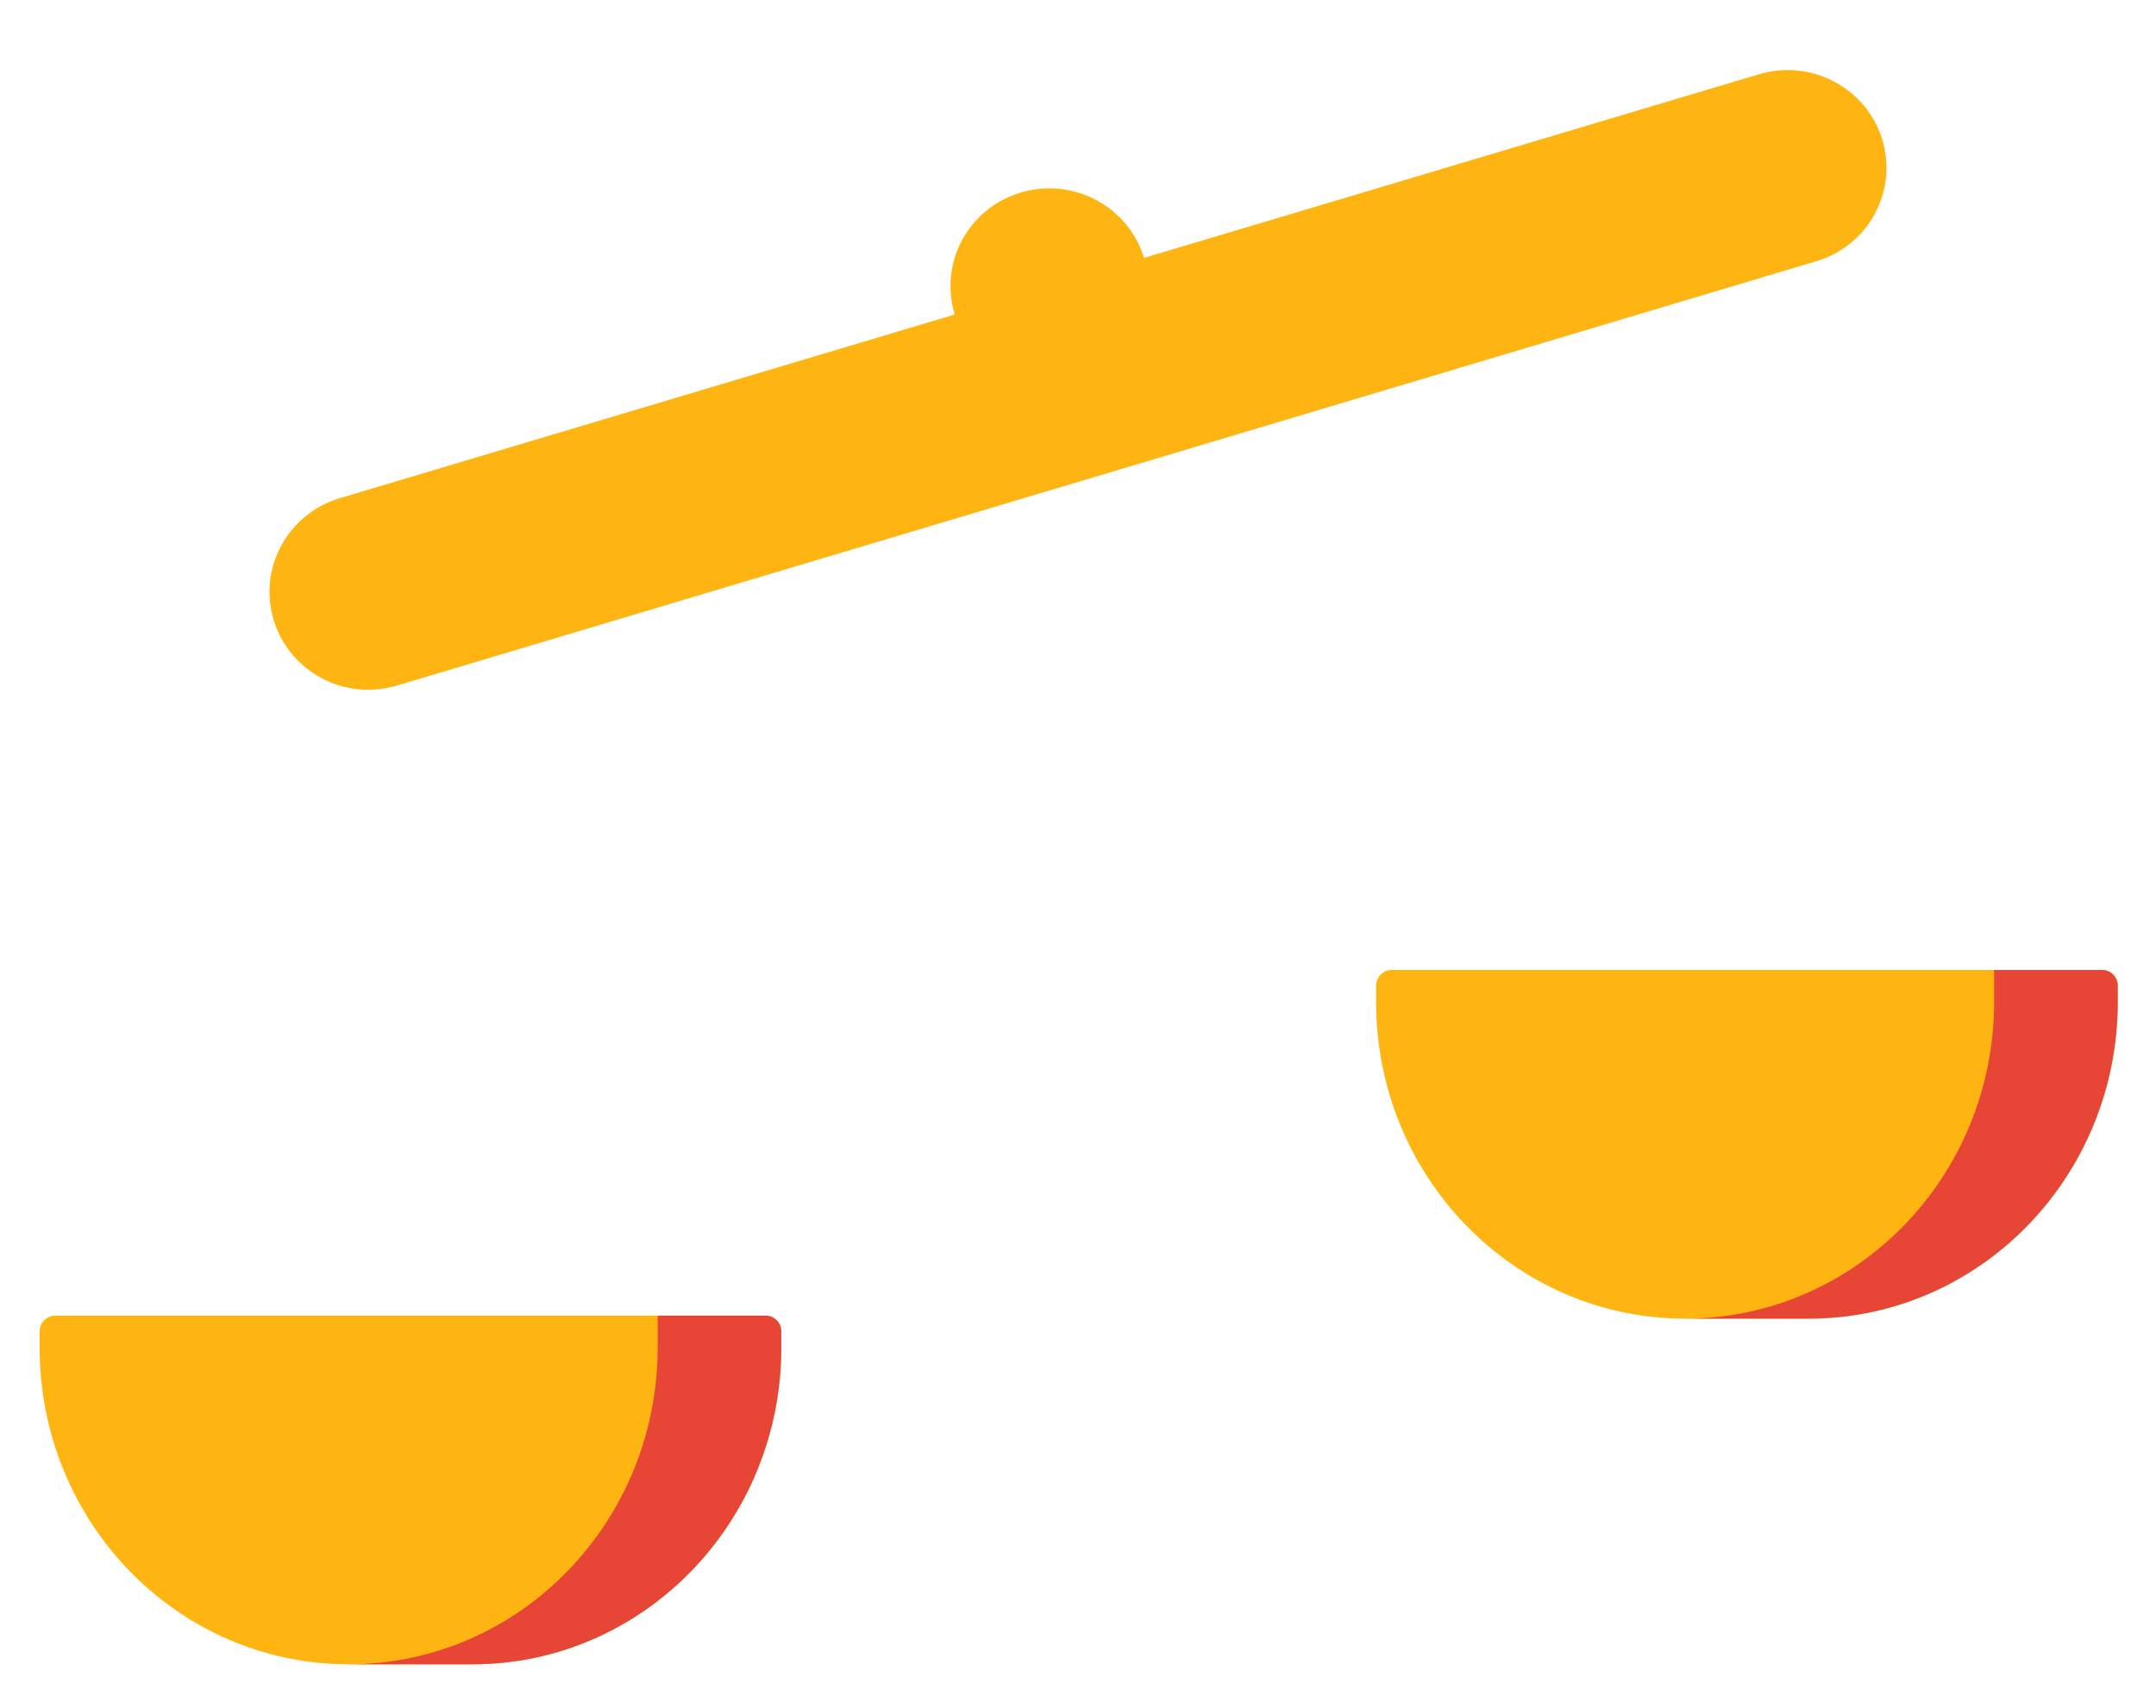 <?xml version="1.0" encoding="UTF-8"?>
<svg width="400px" height="317px" viewBox="0 0 400 317" version="1.1" xmlns="http://www.w3.org/2000/svg" xmlns:xlink="http://www.w3.org/1999/xlink">
    <!-- Generator: Sketch 52.6 (67491) - http://www.bohemiancoding.com/sketch -->
    <title>Artboard</title>
    <desc>Created with Sketch.</desc>
    <g id="Artboard" stroke="none" stroke-width="1" fill="none" fill-rule="evenodd">
        <g id="Scales_illustration_UseBackgroundBlue_RGB" transform="translate(-121, -49)">
            <rect id="Rectangle-path" fill-rule="nonzero" x="0" y="0" width="633" height="422"></rect>
            <g id="Group" transform="translate(128, 293)" fill-rule="nonzero">
                <path d="M135.071,0.15 C136.66,0.15 137.95,1.45 137.95,3.1 L137.95,6.05 C137.95,38.5 112.286,64.85 80.616,64.85 L57.682,64.85 C26.012,64.85 0.347,38.55 0.347,6.05 L0.347,3.1 C0.347,1.5 1.638,0.15 3.227,0.15 L135.071,0.15 Z" id="Shape" fill="#FFB511"></path>
                <path d="M135.071,0.15 L115.017,0.15 C115.017,0.15 115.017,4.05 115.017,6.05 C115.017,38.5 89.353,64.85 57.682,64.85 L80.616,64.85 C112.286,64.85 137.95,38.55 137.95,6.05 L137.95,3.1 C137.95,1.45 136.66,0.15 135.071,0.15 Z" id="Shape" fill="#E74536"></path>
            </g>
            <g id="Group" transform="translate(376, 229)" fill-rule="nonzero">
                <path d="M135.022,0 C136.61,0 137.901,1.3 137.901,2.95 L137.901,5.9 C137.901,38.35 112.237,64.7 80.566,64.7 L57.632,64.7 C25.962,64.7 0.298,38.4 0.298,5.9 L0.298,2.95 C0.298,1.35 1.588,0 3.177,0 L135.022,0 Z" id="Shape" fill="#FFB511"></path>
                <path d="M135.022,0 L114.967,0 C114.967,0 114.967,3.9 114.967,5.9 C114.967,38.35 89.303,64.7 57.632,64.7 L80.566,64.7 C112.237,64.7 137.901,38.4 137.901,5.9 L137.901,2.95 C137.901,1.3 136.61,0 135.022,0 Z" id="Shape" fill="#E74536"></path>
            </g>
            <path d="M194,357.752 L203,357.752" id="Shape" fill="#FFB511" fill-rule="nonzero"></path>
            <path d="M470.215,74.908 C467.288,65.331 457.069,59.88 447.346,62.778 L333.253,96.859 C330.326,87.283 320.107,81.832 310.384,84.729 C300.662,87.627 295.205,97.743 298.132,107.368 L184.038,141.449 C174.365,144.347 168.859,154.463 171.786,164.088 C174.712,173.714 184.931,179.116 194.654,176.218 L457.912,97.497 C467.635,94.649 473.141,84.484 470.215,74.908 Z" id="Shape" fill="#FFB511"></path>
        </g>
    </g>
</svg>